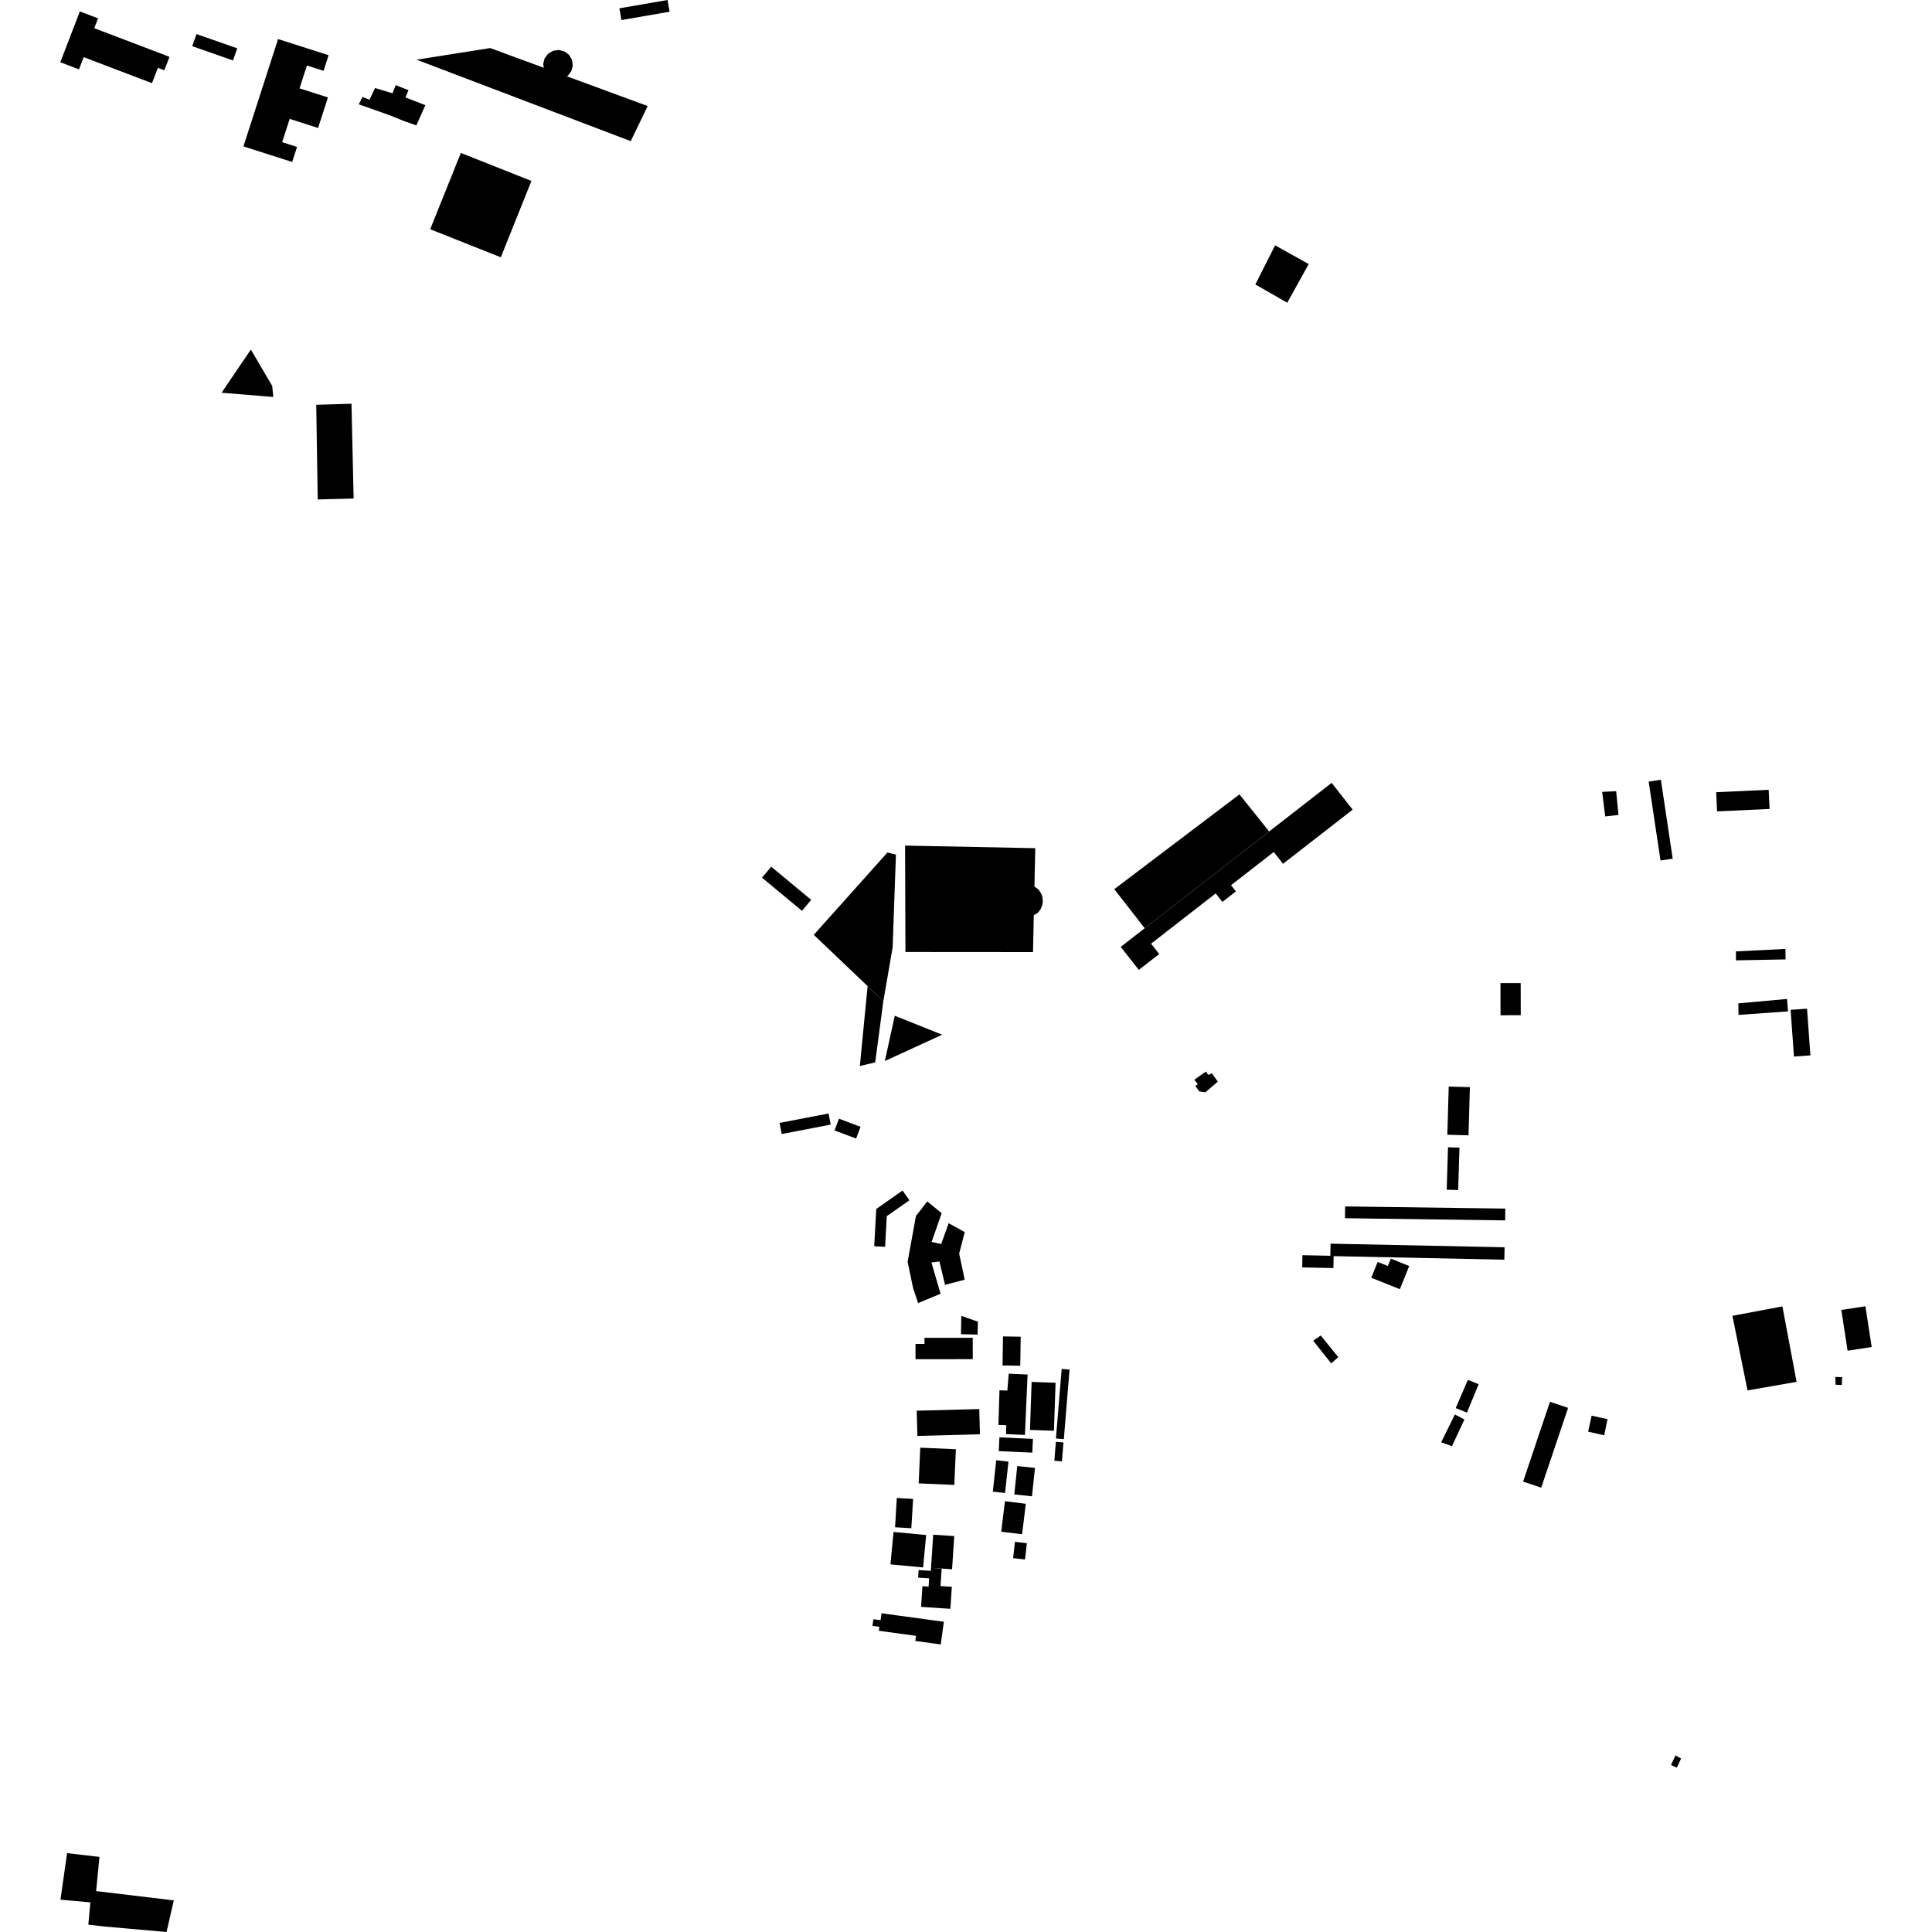 <?xml version="1.0" encoding="utf-8" standalone="no"?>
<!DOCTYPE svg PUBLIC "-//W3C//DTD SVG 1.1//EN"
  "http://www.w3.org/Graphics/SVG/1.1/DTD/svg11.dtd">
<!-- Created with matplotlib (https://matplotlib.org/) -->
<svg height="288pt" version="1.1" viewBox="0 0 288 288" width="288pt" xmlns="http://www.w3.org/2000/svg" xmlns:xlink="http://www.w3.org/1999/xlink">
 <defs>
  <style type="text/css">
*{stroke-linecap:butt;stroke-linejoin:round;}
  </style>
 </defs>
 <g id="figure_1">
  <g id="patch_1">
   <path d="M 0 288 
L 288 288 
L 288 0 
L 0 0 
z
" style="fill:none;opacity:0;"/>
  </g>
  <g id="axes_1">
   <g id="PatchCollection_1">
    <path clip-path="url(#p27cedd65dd)" d="M 134.92 126.05 
L 134.972 141.912 
L 153.987 141.926 
L 154.107 136.423 
L 154.727 136.057 
L 155.123 135.53 
L 155.367 134.934 
L 155.451 134.394 
L 155.379 133.668 
L 155.226 133.234 
L 154.811 132.592 
L 154.201 132.147 
L 154.326 126.437 
L 134.92 126.05 
"/>
    <path clip-path="url(#p27cedd65dd)" d="M 223.671 146.552 
L 223.681 151.341 
L 226.697 151.335 
L 226.687 146.546 
L 223.671 146.552 
"/>
    <path clip-path="url(#p27cedd65dd)" d="M 204.414 190.472 
L 208.677 192.176 
L 210.07 188.722 
L 207.328 187.625 
L 206.884 188.721 
L 205.366 188.116 
L 204.414 190.472 
"/>
    <path clip-path="url(#p27cedd65dd)" d="M 266.922 150.534 
L 267.424 157.497 
L 269.873 157.323 
L 269.371 150.36 
L 266.922 150.534 
"/>
    <path clip-path="url(#p27cedd65dd)" d="M 217.368 177.4 
L 217.558 171.075 
L 215.849 171.023 
L 215.66 177.349 
L 217.368 177.4 
"/>
    <path clip-path="url(#p27cedd65dd)" d="M 255.962 120.951 
L 263.791 120.589 
L 263.656 117.732 
L 255.828 118.094 
L 255.962 120.951 
"/>
    <path clip-path="url(#p27cedd65dd)" d="M 229.748 221.763 
L 233.754 209.867 
L 231.05 208.966 
L 227.046 220.862 
L 229.748 221.763 
"/>
    <path clip-path="url(#p27cedd65dd)" d="M 219.116 162.064 
L 218.909 169.243 
L 215.752 169.153 
L 215.958 161.972 
L 219.116 162.064 
"/>
    <path clip-path="url(#p27cedd65dd)" d="M 245.765 116.51 
L 247.529 128.271 
L 249.348 128.003 
L 247.584 116.242 
L 245.765 116.51 
"/>
    <path clip-path="url(#p27cedd65dd)" d="M 189.191 123.947 
L 170.641 138.368 
L 166.101 132.547 
L 184.764 118.419 
L 189.191 123.947 
"/>
    <path clip-path="url(#p27cedd65dd)" d="M 131.408 240.489 
L 131.266 241.521 
L 130.192 241.374 
L 130.056 242.364 
L 131.085 242.506 
L 131.004 243.096 
L 136.546 243.852 
L 136.442 244.615 
L 140.235 245.132 
L 140.699 241.754 
L 131.408 240.489 
"/>
    <path clip-path="url(#p27cedd65dd)" d="M 138.756 234.164 
L 136.941 234.046 
L 136.865 235.176 
L 138.505 235.282 
L 138.423 236.52 
L 137.504 236.458 
L 137.302 239.535 
L 141.673 239.821 
L 141.888 236.542 
L 140.201 236.433 
L 140.373 233.824 
L 138.786 233.719 
L 138.756 234.164 
"/>
    <path clip-path="url(#p27cedd65dd)" d="M 151.295 229.844 
L 153.07 230.039 
L 152.8 232.467 
L 151.026 232.272 
L 151.295 229.844 
"/>
    <path clip-path="url(#p27cedd65dd)" d="M 158.261 204.059 
L 159.437 204.156 
L 158.584 214.529 
L 157.407 214.432 
L 158.261 204.059 
"/>
    <path clip-path="url(#p27cedd65dd)" d="M 148.981 214.267 
L 153.975 214.49 
L 153.883 216.54 
L 148.889 216.317 
L 148.981 214.267 
"/>
    <path clip-path="url(#p27cedd65dd)" d="M 153.782 206.003 
L 157.353 206.123 
L 157.107 213.28 
L 153.537 213.16 
L 153.782 206.003 
"/>
    <path clip-path="url(#p27cedd65dd)" d="M 157.396 214.929 
L 158.527 215.019 
L 158.303 217.84 
L 157.171 217.75 
L 157.396 214.929 
"/>
    <path clip-path="url(#p27cedd65dd)" d="M 133.687 223.299 
L 136.114 223.445 
L 135.851 227.809 
L 133.424 227.665 
L 133.687 223.299 
"/>
    <path clip-path="url(#p27cedd65dd)" d="M 149.515 199.217 
L 152.156 199.259 
L 152.088 203.588 
L 149.45 203.548 
L 149.515 199.217 
"/>
    <path clip-path="url(#p27cedd65dd)" d="M 133.198 228.367 
L 138.062 228.824 
L 137.605 233.656 
L 132.74 233.199 
L 133.198 228.367 
"/>
    <path clip-path="url(#p27cedd65dd)" d="M 143.299 196.149 
L 143.252 198.886 
L 145.726 198.945 
L 145.772 197.022 
L 143.299 196.149 
"/>
    <path clip-path="url(#p27cedd65dd)" d="M 148.505 217.684 
L 150.33 217.88 
L 149.824 222.554 
L 147.999 222.358 
L 148.505 217.684 
"/>
    <path clip-path="url(#p27cedd65dd)" d="M 151.643 218.543 
L 154.282 218.817 
L 153.838 223.049 
L 151.2 222.775 
L 151.643 218.543 
"/>
    <path clip-path="url(#p27cedd65dd)" d="M 137.181 215.803 
L 142.49 216.034 
L 142.257 221.355 
L 136.947 221.124 
L 137.181 215.803 
"/>
    <path clip-path="url(#p27cedd65dd)" d="M 149.806 223.788 
L 152.916 224.165 
L 152.361 228.706 
L 149.251 228.331 
L 149.806 223.788 
"/>
    <path clip-path="url(#p27cedd65dd)" d="M 145.976 210.045 
L 146.077 213.802 
L 136.756 214.051 
L 136.653 210.293 
L 145.976 210.045 
"/>
    <path clip-path="url(#p27cedd65dd)" d="M 139.111 228.775 
L 142.247 228.98 
L 141.922 233.926 
L 140.373 233.824 
L 138.786 233.719 
L 139.111 228.775 
"/>
    <path clip-path="url(#p27cedd65dd)" d="M 137.812 199.43 
L 137.815 200.332 
L 136.471 200.333 
L 136.475 202.618 
L 145.01 202.606 
L 145.004 199.422 
L 137.812 199.43 
"/>
    <path clip-path="url(#p27cedd65dd)" d="M 150.369 204.773 
L 153.182 204.898 
L 152.782 213.903 
L 149.968 213.777 
L 150.003 212.448 
L 148.833 212.412 
L 148.993 207.253 
L 150.163 207.289 
L 150.369 204.773 
"/>
    <path clip-path="url(#p27cedd65dd)" d="M 9.999 276.245 
L 14.824 276.806 
L 14.33 281.901 
L 25.907 283.288 
L 24.827 288 
L 15.617 287.188 
L 13.169 286.908 
L 13.471 283.583 
L 9.014 283.182 
L 9.999 276.245 
"/>
    <path clip-path="url(#p27cedd65dd)" d="M 92.331 1.241 
L 99.509 0 
L 99.815 1.748 
L 92.637 2.989 
L 92.331 1.241 
"/>
    <path clip-path="url(#p27cedd65dd)" d="M 190.077 36.571 
L 195.088 39.364 
L 191.89 45.129 
L 187.134 42.401 
L 190.077 36.571 
"/>
    <path clip-path="url(#p27cedd65dd)" d="M 58.513 13.907 
L 58.982 12.694 
L 60.893 13.44 
L 60.448 14.522 
L 63.406 15.68 
L 62.068 18.692 
L 60.029 17.974 
L 58.326 17.266 
L 53.481 15.552 
L 54.031 14.452 
L 55.078 14.862 
L 55.909 13.121 
L 58.513 13.907 
"/>
    <path clip-path="url(#p27cedd65dd)" d="M 37.396 52.11 
L 40.578 57.526 
L 40.739 59.177 
L 33.027 58.543 
L 37.396 52.11 
"/>
    <path clip-path="url(#p27cedd65dd)" d="M 47.142 60.344 
L 52.396 60.183 
L 52.715 74.315 
L 47.361 74.453 
L 47.142 60.344 
"/>
    <path clip-path="url(#p27cedd65dd)" d="M 171.587 140.671 
L 181.221 133.181 
L 182.216 134.447 
L 184.234 132.878 
L 183.51 131.955 
L 189.878 127.003 
L 191.26 128.761 
L 201.64 120.693 
L 198.506 116.704 
L 189.191 123.947 
L 170.641 138.368 
L 169.957 138.9 
L 167.065 141.149 
L 169.76 144.577 
L 172.8 142.214 
L 171.587 140.671 
"/>
    <path clip-path="url(#p27cedd65dd)" d="M 259.136 149.569 
L 259.159 151.289 
L 266.538 150.763 
L 266.39 148.913 
L 259.136 149.569 
"/>
    <path clip-path="url(#p27cedd65dd)" d="M 258.774 141.822 
L 258.774 143.159 
L 266.176 143.017 
L 266.15 141.455 
L 258.774 141.822 
"/>
    <path clip-path="url(#p27cedd65dd)" d="M 238.831 118.044 
L 240.918 117.937 
L 241.264 121.482 
L 239.288 121.705 
L 238.831 118.044 
"/>
    <path clip-path="url(#p27cedd65dd)" d="M 199.497 202.31 
L 198.44 203.237 
L 195.75 199.851 
L 196.881 199.081 
L 199.497 202.31 
"/>
    <path clip-path="url(#p27cedd65dd)" d="M 216.872 210.855 
L 214.835 215.003 
L 216.44 215.579 
L 218.301 211.596 
L 216.872 210.855 
"/>
    <path clip-path="url(#p27cedd65dd)" d="M 236.74 213.411 
L 239.131 213.957 
L 239.63 211.553 
L 237.262 211.032 
L 236.74 213.411 
"/>
    <path clip-path="url(#p27cedd65dd)" d="M 218.815 205.696 
L 217 209.9 
L 218.675 210.574 
L 220.42 206.345 
L 218.815 205.696 
"/>
    <path clip-path="url(#p27cedd65dd)" d="M 12.478 8.519 
L 11.776 10.339 
L 8.989 9.277 
L 11.903 1.703 
L 14.617 2.736 
L 14.053 4.202 
L 25.267 8.475 
L 24.495 10.48 
L 23.537 10.114 
L 22.659 12.398 
L 12.478 8.519 
"/>
    <path clip-path="url(#p27cedd65dd)" d="M 85.386 9.757 
L 85.175 10.589 
L 84.661 11.277 
L 83.921 11.716 
L 83.069 11.84 
L 82.232 11.631 
L 81.541 11.119 
L 81.098 10.383 
L 80.973 9.532 
L 81.183 8.703 
L 81.699 8.014 
L 82.439 7.574 
L 83.292 7.45 
L 84.128 7.66 
L 84.82 8.172 
L 85.262 8.909 
L 85.386 9.757 
"/>
    <path clip-path="url(#p27cedd65dd)" d="M 29.294 5.08 
L 35.366 7.206 
L 34.728 9.011 
L 28.654 6.883 
L 29.294 5.08 
"/>
    <path clip-path="url(#p27cedd65dd)" d="M 68.697 22.795 
L 79.219 26.975 
L 74.655 38.353 
L 64.13 34.173 
L 68.697 22.795 
"/>
    <path clip-path="url(#p27cedd65dd)" d="M 41.454 5.822 
L 48.983 8.23 
L 48.231 10.557 
L 45.753 9.765 
L 44.654 13.17 
L 48.885 14.524 
L 47.416 19.075 
L 43.183 17.72 
L 42.062 21.191 
L 44.279 21.901 
L 43.554 24.147 
L 36.287 21.823 
L 41.454 5.822 
"/>
    <path clip-path="url(#p27cedd65dd)" d="M 62.094 8.898 
L 94.018 21.039 
L 96.55 15.809 
L 73.073 7.164 
L 62.094 8.898 
"/>
    <path clip-path="url(#p27cedd65dd)" d="M 258.25 196.147 
L 260.502 207.267 
L 267.815 205.991 
L 265.699 194.745 
L 258.25 196.147 
"/>
    <path clip-path="url(#p27cedd65dd)" d="M 274.48 195.273 
L 278.072 194.723 
L 279.011 200.799 
L 275.419 201.349 
L 274.48 195.273 
"/>
    <path clip-path="url(#p27cedd65dd)" d="M 273.586 205.26 
L 273.624 206.413 
L 274.55 206.469 
L 274.61 205.284 
L 273.586 205.26 
"/>
    <path clip-path="url(#p27cedd65dd)" d="M 178.031 160.951 
L 179.777 159.733 
L 180.103 160.241 
L 180.65 160.003 
L 181.543 161.235 
L 179.685 162.825 
L 178.778 162.699 
L 178.184 161.879 
L 178.554 161.608 
L 178.031 160.951 
"/>
    <path clip-path="url(#p27cedd65dd)" d="M 200.516 179.84 
L 224.395 180.163 
L 224.372 181.922 
L 200.493 181.597 
L 200.516 179.84 
"/>
    <path clip-path="url(#p27cedd65dd)" d="M 198.346 185.391 
L 223.626 185.917 
L 224.288 185.93 
L 224.249 187.781 
L 198.804 187.251 
L 198.767 189.028 
L 194.115 188.93 
L 194.152 187.109 
L 198.309 187.195 
L 198.346 185.391 
"/>
    <path clip-path="url(#p27cedd65dd)" d="M 249.756 261.673 
L 250.598 262.143 
L 249.963 263.5 
L 249.095 263.105 
L 249.756 261.673 
"/>
    <path clip-path="url(#p27cedd65dd)" d="M 133.38 151.418 
L 140.448 154.243 
L 131.904 158.164 
L 133.38 151.418 
"/>
    <path clip-path="url(#p27cedd65dd)" d="M 116.207 167.393 
L 123.512 165.985 
L 123.836 167.641 
L 116.53 169.049 
L 116.207 167.393 
"/>
    <path clip-path="url(#p27cedd65dd)" d="M 125.063 166.765 
L 128.282 167.969 
L 127.622 169.719 
L 124.402 168.514 
L 125.063 166.765 
"/>
    <path clip-path="url(#p27cedd65dd)" d="M 134.54 177.473 
L 130.621 180.22 
L 130.32 185.776 
L 131.944 185.865 
L 132.19 181.289 
L 135.567 178.922 
L 134.54 177.473 
"/>
    <path clip-path="url(#p27cedd65dd)" d="M 143.815 183.666 
L 142.981 186.86 
L 143.805 190.764 
L 140.877 191.527 
L 140.041 188.057 
L 138.843 188.188 
L 140.208 192.86 
L 136.865 194.247 
L 136.12 192.049 
L 135.298 188.103 
L 135.94 184.55 
L 136.536 181.273 
L 138.223 179.092 
L 140.374 180.848 
L 138.876 185.134 
L 140.304 185.447 
L 141.414 182.341 
L 143.815 183.666 
"/>
    <path clip-path="url(#p27cedd65dd)" d="M 132.285 127.085 
L 121.31 139.355 
L 129.332 146.999 
L 131.679 149.237 
L 133.065 141.22 
L 133.303 134.523 
L 133.554 127.392 
L 132.285 127.085 
"/>
    <path clip-path="url(#p27cedd65dd)" d="M 114.965 129.198 
L 120.922 134.139 
L 119.549 135.775 
L 113.592 130.834 
L 114.965 129.198 
"/>
    <path clip-path="url(#p27cedd65dd)" d="M 129.332 146.999 
L 128.178 158.908 
L 130.464 158.367 
L 131.679 149.237 
L 129.332 146.999 
"/>
   </g>
  </g>
 </g>
 <defs>
  <clipPath id="p27cedd65dd">
   <rect height="288" width="270.021" x="8.989" y="0"/>
  </clipPath>
 </defs>
</svg>
